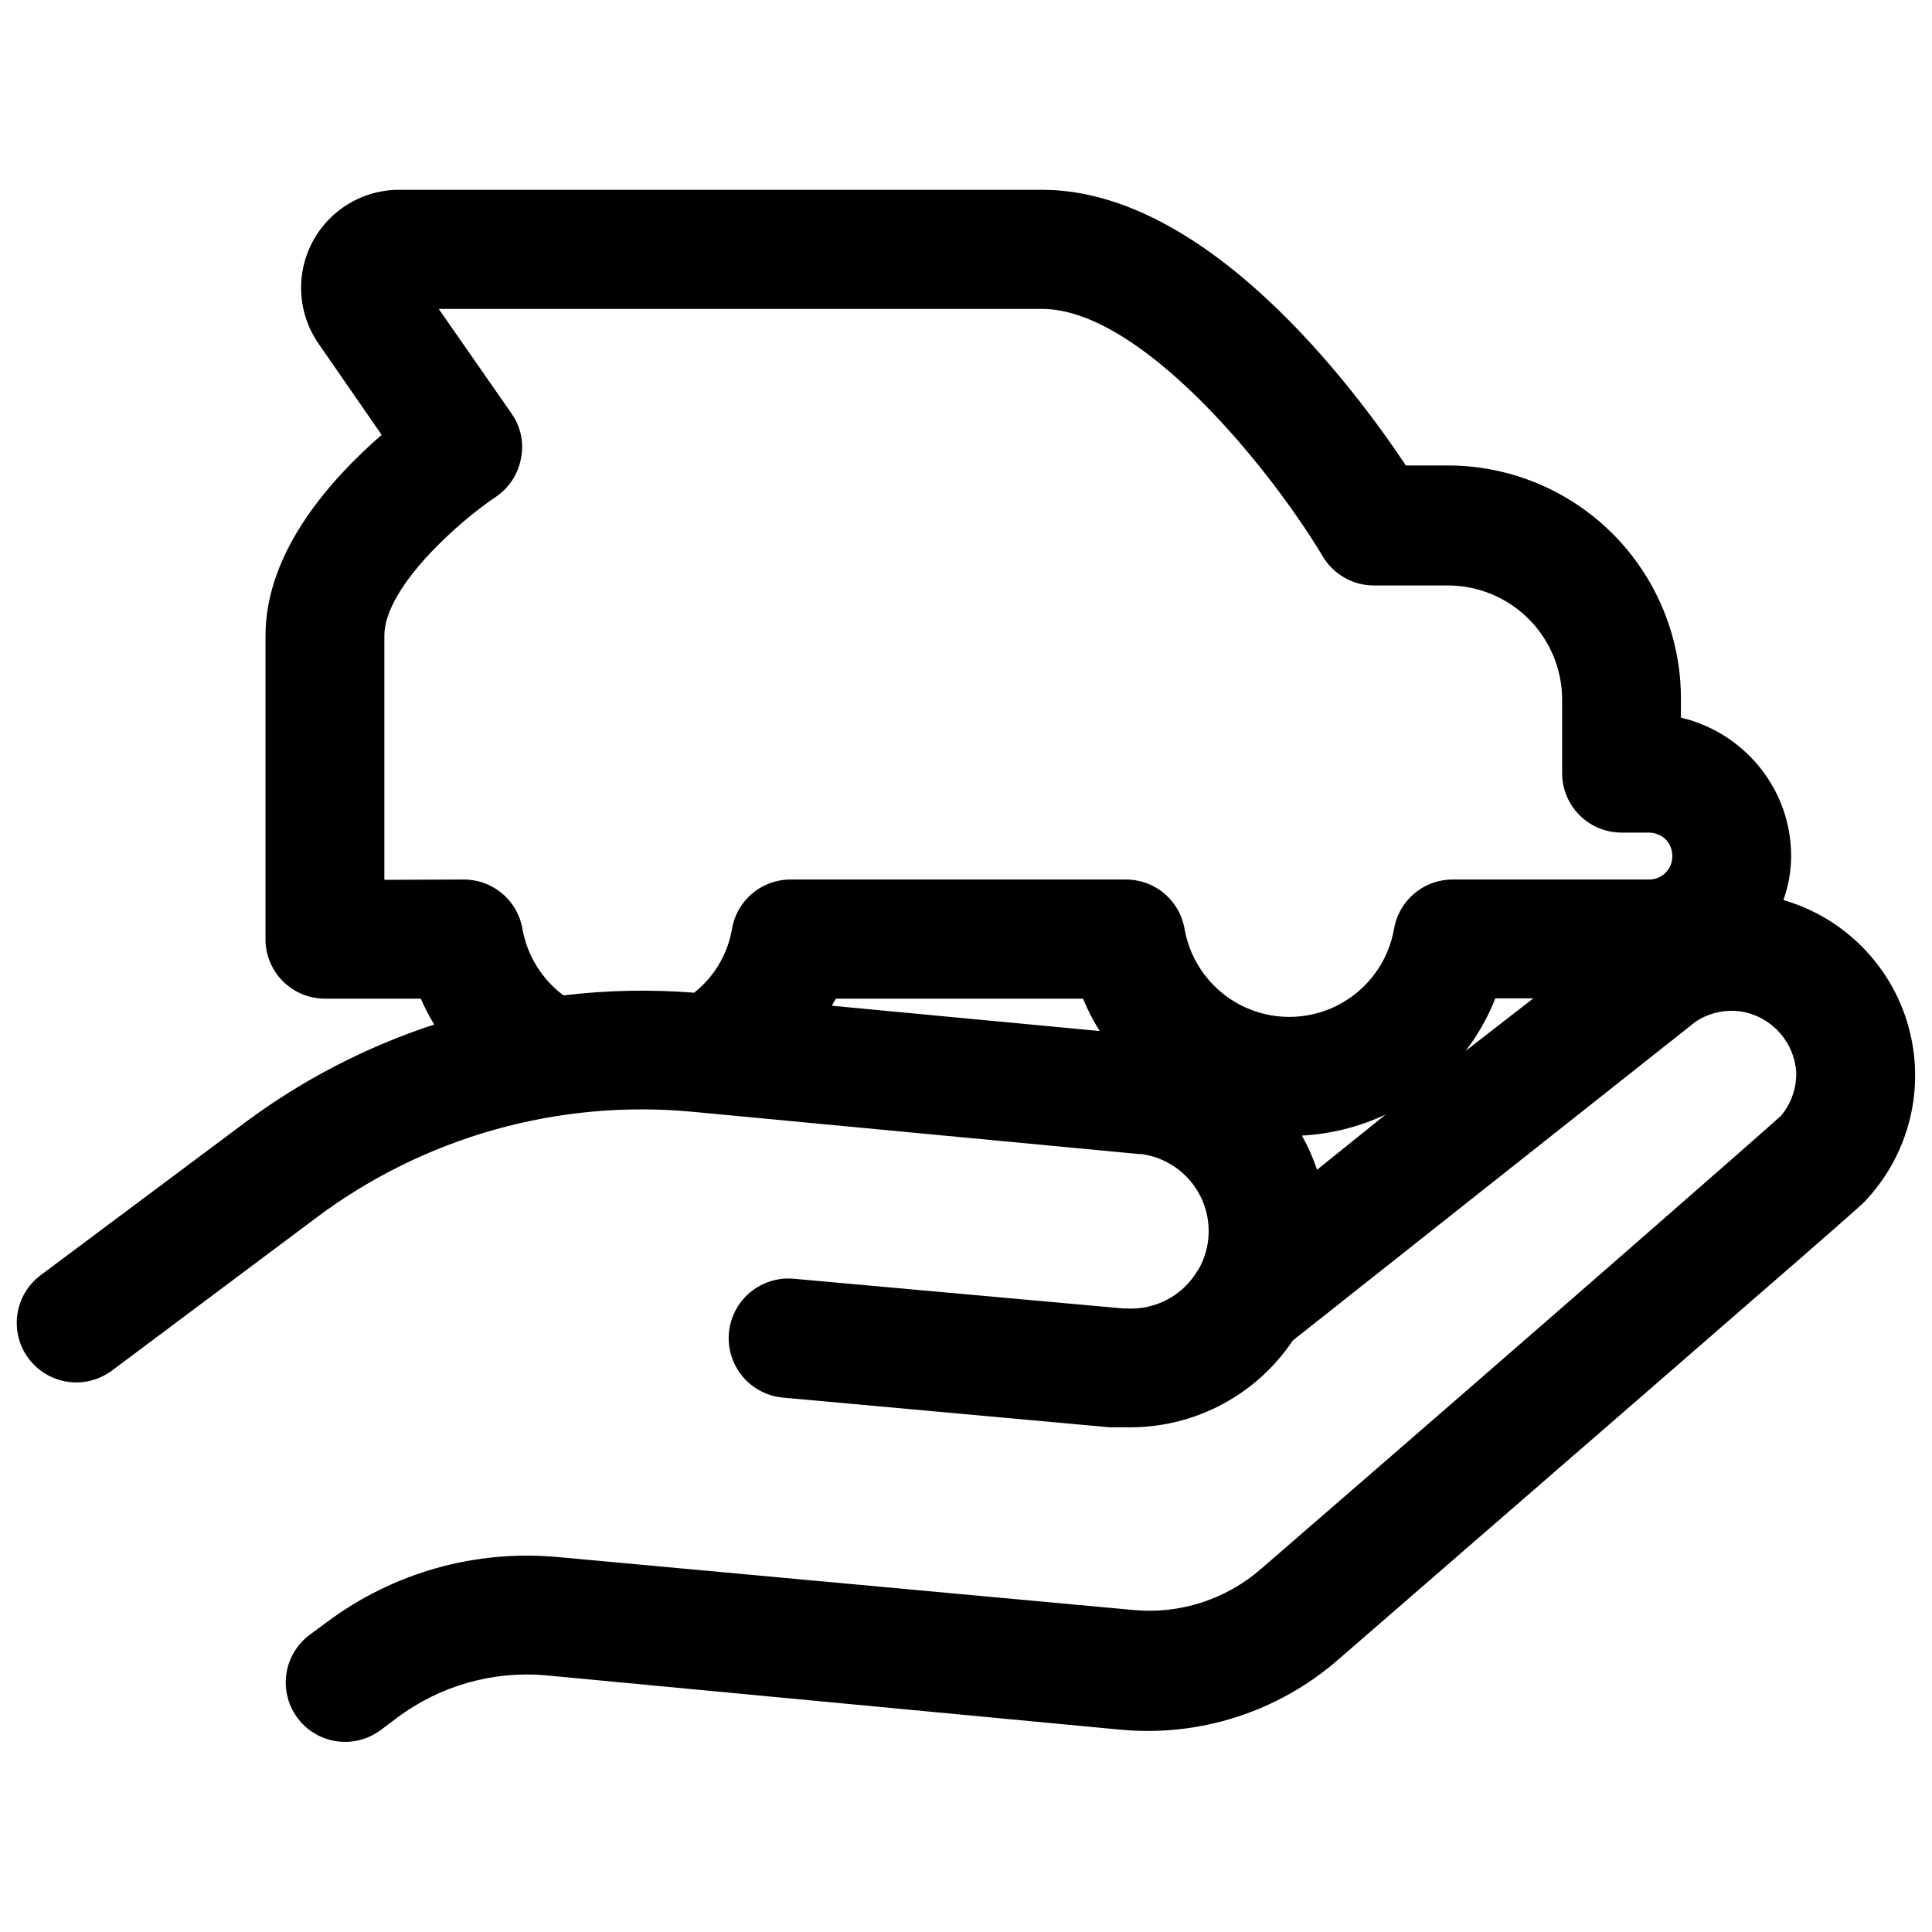 <?xml version="1.0" encoding="UTF-8"?>
<!-- Uploaded to: SVG Repo, www.svgrepo.com, Generator: SVG Repo Mixer Tools -->
<svg width="800px" height="800px" version="1.1" viewBox="144 144 512 512" xmlns="http://www.w3.org/2000/svg">
 <defs>
  <clipPath id="a">
   <path d="m148.09 194h503.81v412h-503.81z"/>
  </clipPath>
 </defs>
 <g clip-path="url(#a)">
  <path d="m173.68 507.21 54.082-40.461h-0.004c28.641-21.473 64.262-31.496 99.898-28.105l118.08 11.18h0.707c5.262 0.707 10.047 3.422 13.363 7.57 3.312 4.148 4.898 9.418 4.426 14.707-0.258 2.754-1.062 5.43-2.363 7.871l-0.473 0.707v0.004c-1.902 3.246-4.668 5.906-7.988 7.684-3.32 1.777-7.066 2.606-10.824 2.391h-0.867l-87.301-7.871c-5.625-0.535-11.105 1.973-14.383 6.578-3.273 4.602-3.844 10.605-1.492 15.742 2.348 5.141 7.262 8.633 12.887 9.168l86.594 7.871h0.945 4.801-0.004c17.207-0.074 33.254-8.688 42.824-22.984l106.82-84.547c3.875-2.547 8.613-3.43 13.145-2.441 3.633 0.848 6.894 2.832 9.316 5.664 2.422 2.832 3.875 6.363 4.148 10.082 0.141 4.281-1.32 8.465-4.094 11.73-5.59 5.039-55.105 48.492-137.76 120.05-9.316 8.109-21.555 12.039-33.852 10.863l-152.32-14.012c-21.938-2.078-43.855 4.098-61.48 17.316l-4.488 3.305v0.004c-4.5 3.375-6.859 8.895-6.184 14.477 0.672 5.586 4.273 10.387 9.445 12.598 5.172 2.207 11.129 1.492 15.629-1.883l4.41-3.305v-0.004c11.297-8.441 25.312-12.422 39.359-11.176l152.32 14.406v-0.004c20.867 1.957 41.625-4.699 57.465-18.418 138.39-120.05 139.41-120.99 140.28-122.18 11.344-12.332 15.508-29.652 11.004-45.793-4.504-16.141-17.035-28.801-33.125-33.477 1.328-3.715 2.019-7.629 2.047-11.574 0.027-9.984-3.941-19.562-11.02-26.605-5-5.012-11.297-8.527-18.188-10.156v-5.039c0-16.375-6.5-32.078-18.07-43.668-11.57-11.586-27.27-18.105-43.645-18.125h-11.18c-13.855-20.781-52.82-73.051-96.434-73.051l-170.27-0.004c-6.387-0.02-12.559 2.309-17.332 6.547-4.777 4.238-7.828 10.09-8.566 16.43-0.738 6.344 0.887 12.738 4.566 17.961l16.609 24.008c-12.91 11.258-30.781 30.543-30.781 53.215v80.453c0 4.176 1.66 8.18 4.613 11.133s6.957 4.609 11.133 4.609h25.426c1.008 2.371 2.191 4.66 3.543 6.852-18.004 5.898-34.938 14.672-50.145 25.977l-54.16 40.461c-3.352 2.508-5.57 6.238-6.168 10.383-0.598 4.141 0.473 8.348 2.981 11.699 2.504 3.352 6.238 5.57 10.379 6.168 4.141 0.598 8.352-0.473 11.703-2.981zm190.89-96.668c0-0.629 0.707-1.258 0.945-1.891h65.496c1.23 2.977 2.707 5.848 4.406 8.582zm128.47 43.453c-1.062-3.133-2.406-6.164-4.016-9.051 7.691-0.418 15.23-2.312 22.199-5.59zm39.359-31.488c3.269-4.246 5.922-8.938 7.871-13.934h10.078zm-286.54-45.344v-64.707c0-12.832 19.918-30.387 29.52-36.762 3.519-2.371 5.934-6.059 6.691-10.234 0.844-4.141-0.07-8.441-2.519-11.887l-19.285-27.707h159.88c25.426 0 59.039 40.148 74.312 65.418l-0.004-0.004c2.781 4.82 7.898 7.812 13.465 7.871h19.836c7.969 0.023 15.609 3.18 21.27 8.793 5.656 5.613 8.875 13.23 8.957 21.199v19.762c0 4.176 1.66 8.18 4.613 11.133 2.953 2.953 6.957 4.609 11.133 4.609h7.32c1.641 0.043 3.211 0.688 4.41 1.812 1.113 1.195 1.734 2.769 1.73 4.406 0.02 1.645-0.617 3.227-1.77 4.394-1.156 1.168-2.727 1.824-4.371 1.824h-51.875c-3.762-0.051-7.418 1.246-10.309 3.66-2.887 2.41-4.816 5.777-5.438 9.488-1.555 8.762-7.156 16.273-15.109 20.266-7.953 3.992-17.324 3.992-25.277 0-7.953-3.992-13.555-11.504-15.109-20.266-0.621-3.711-2.551-7.078-5.438-9.488-2.891-2.414-6.547-3.711-10.309-3.66h-88.48c-3.773-0.047-7.438 1.262-10.328 3.688-2.891 2.43-4.812 5.812-5.414 9.539-1.164 6.625-4.723 12.594-10 16.766-11.539-0.906-23.141-0.668-34.637 0.711-5.711-4.269-9.594-10.539-10.863-17.555-0.621-3.711-2.551-7.078-5.438-9.488-2.887-2.414-6.543-3.711-10.305-3.66z"/>
 </g>
</svg>